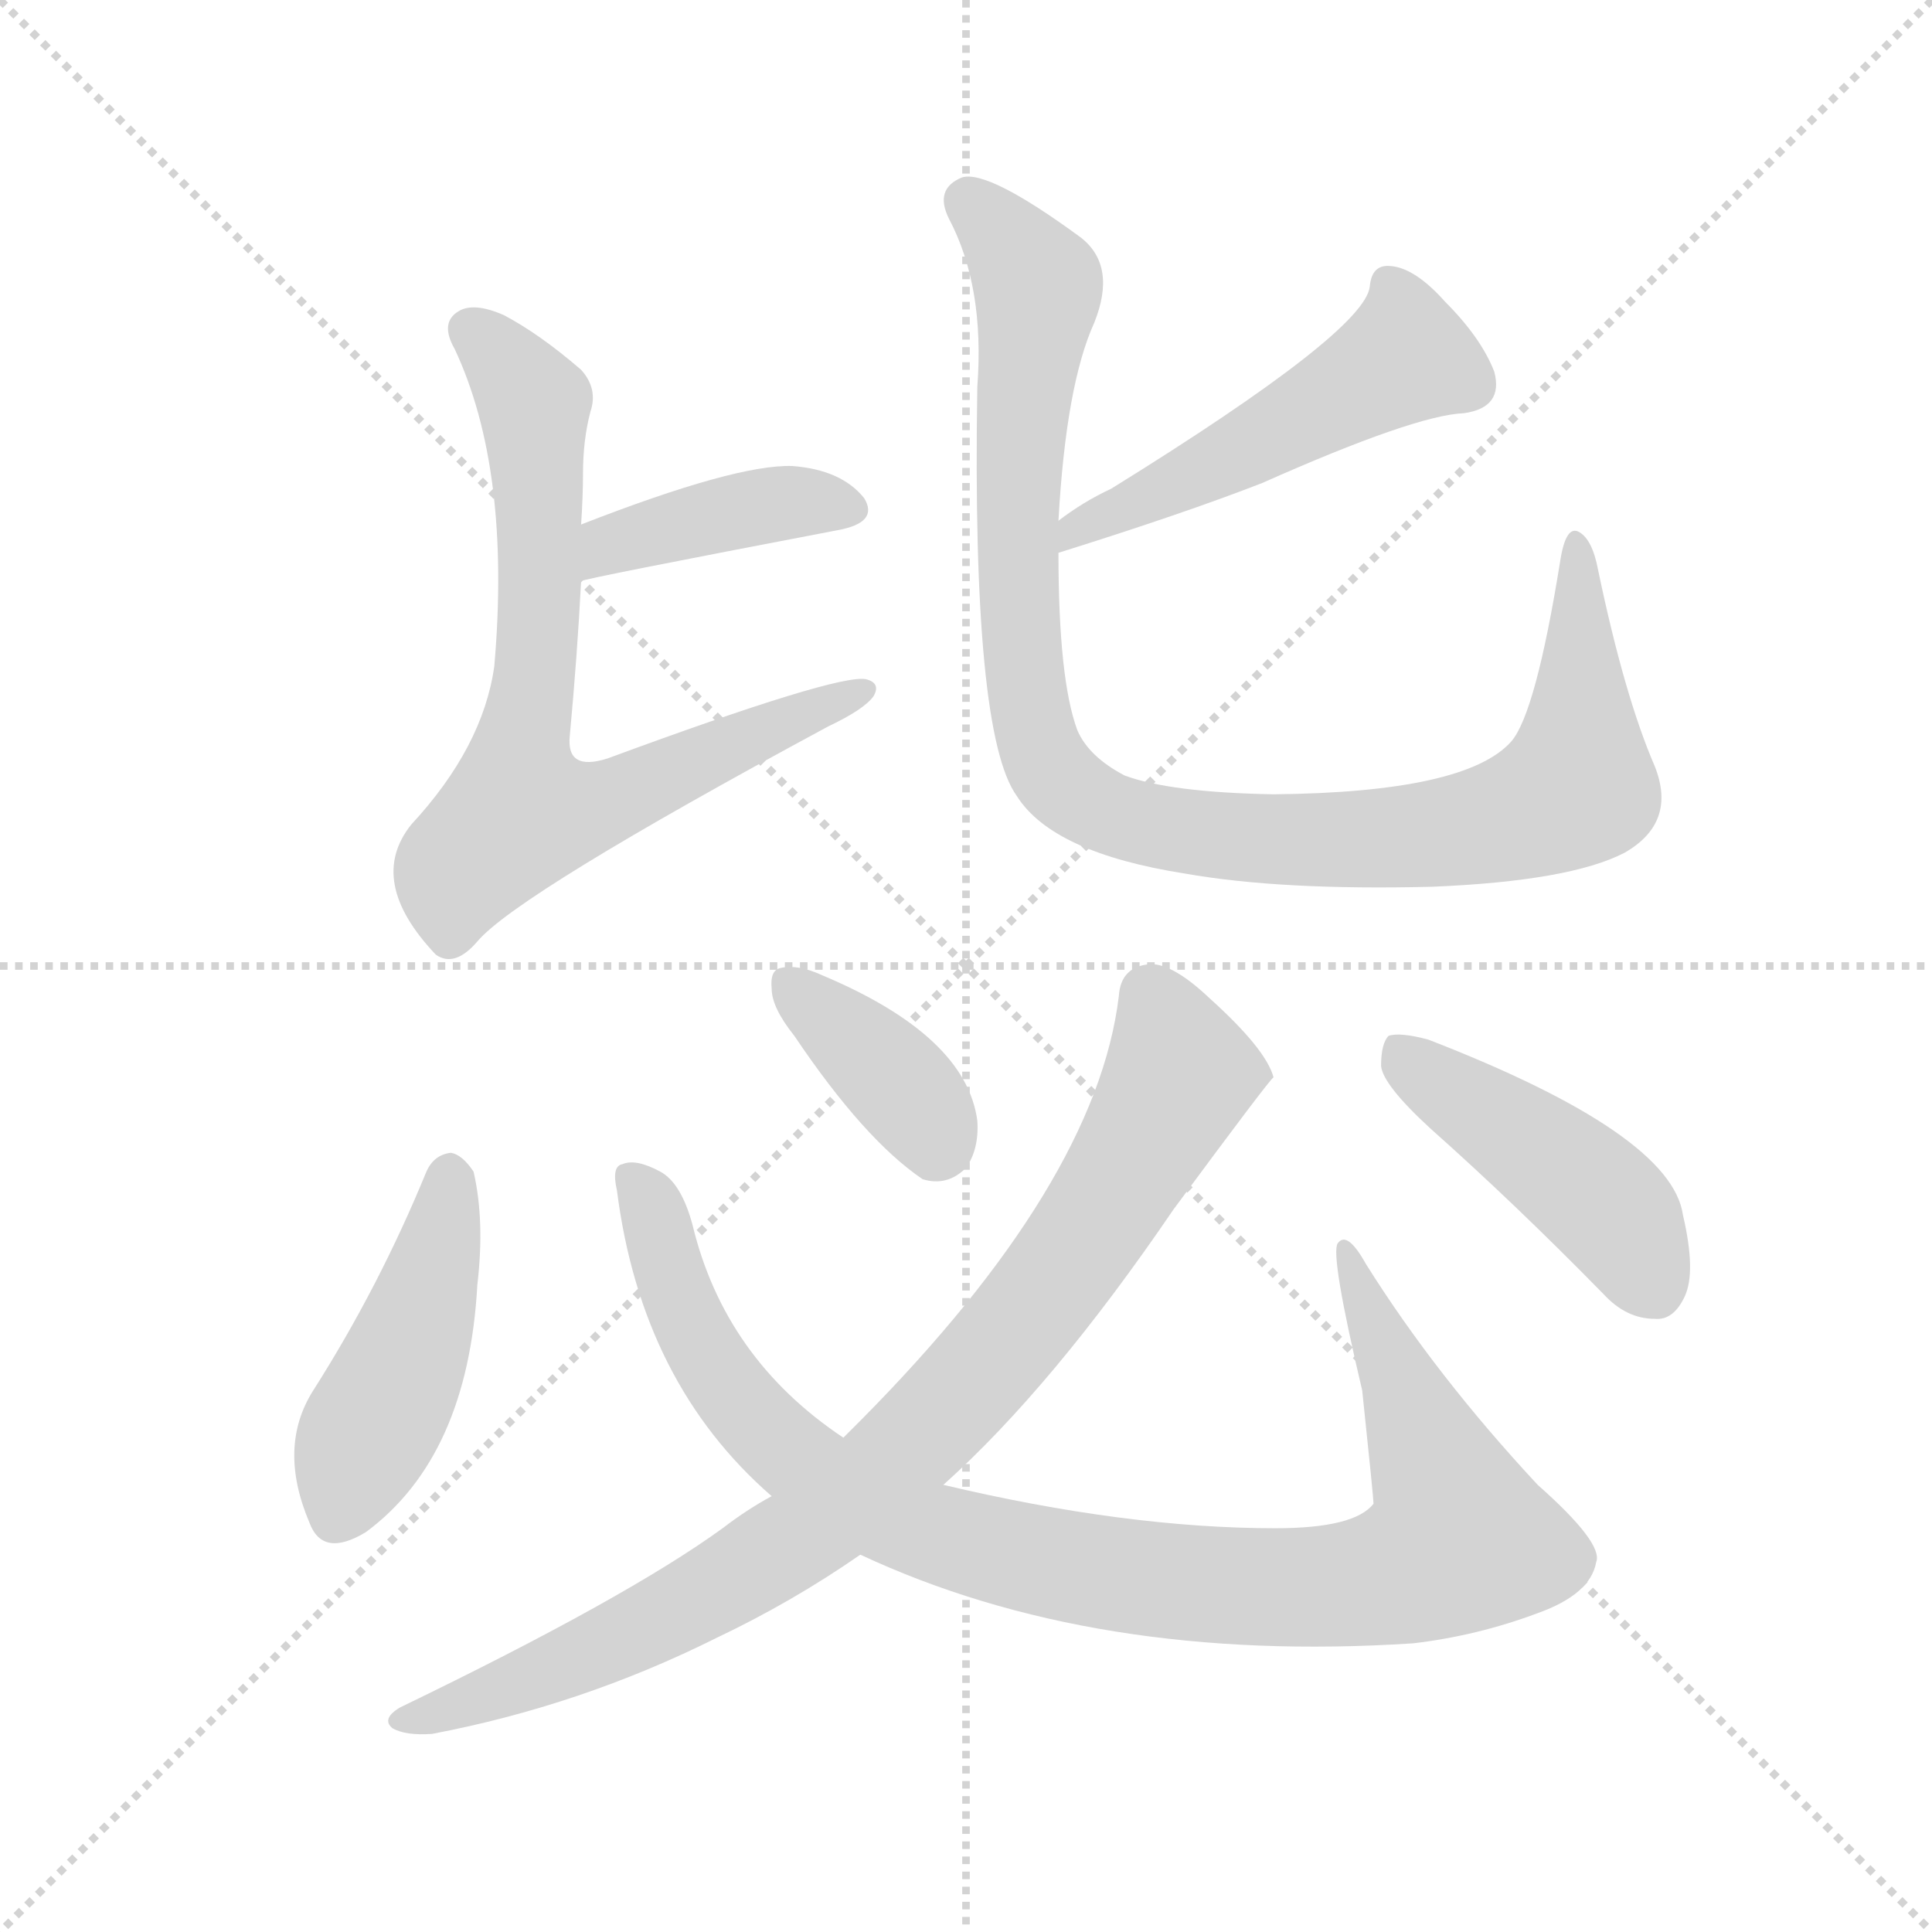 <svg version="1.1" viewBox="0 0 1024 1024" xmlns="http://www.w3.org/2000/svg">
  <g stroke="lightgray" stroke-dasharray="1,1" stroke-width="1" transform="scale(4, 4)">
    <line x1="0" y1="0" x2="256" y2="256"></line>
    <line x1="256" y1="0" x2="0" y2="256"></line>
    <line x1="128" y1="0" x2="128" y2="256"></line>
    <line x1="0" y1="128" x2="256" y2="128"></line>
  </g>
  <g transform="scale(1, -1) translate(0, -900)">
    <style type="text/css">
      
        @keyframes keyframes0 {
          from {
            stroke: blue;
            stroke-dashoffset: 401;
            stroke-width: 128;
          }
          57% {
            animation-timing-function: step-end;
            stroke: blue;
            stroke-dashoffset: 0;
            stroke-width: 128;
          }
          to {
            stroke: black;
            stroke-width: 1024;
          }
        }
        #make-me-a-hanzi-animation-0 {
          animation: keyframes0 0.576s both;
          animation-delay: 0s;
          animation-timing-function: linear;
        }
      
        @keyframes keyframes1 {
          from {
            stroke: blue;
            stroke-dashoffset: 718;
            stroke-width: 128;
          }
          70% {
            animation-timing-function: step-end;
            stroke: blue;
            stroke-dashoffset: 0;
            stroke-width: 128;
          }
          to {
            stroke: black;
            stroke-width: 1024;
          }
        }
        #make-me-a-hanzi-animation-1 {
          animation: keyframes1 0.834s both;
          animation-delay: 0.576s;
          animation-timing-function: linear;
        }
      
        @keyframes keyframes2 {
          from {
            stroke: blue;
            stroke-dashoffset: 498;
            stroke-width: 128;
          }
          62% {
            animation-timing-function: step-end;
            stroke: blue;
            stroke-dashoffset: 0;
            stroke-width: 128;
          }
          to {
            stroke: black;
            stroke-width: 1024;
          }
        }
        #make-me-a-hanzi-animation-2 {
          animation: keyframes2 0.655s both;
          animation-delay: 1.411s;
          animation-timing-function: linear;
        }
      
        @keyframes keyframes3 {
          from {
            stroke: blue;
            stroke-dashoffset: 993;
            stroke-width: 128;
          }
          76% {
            animation-timing-function: step-end;
            stroke: blue;
            stroke-dashoffset: 0;
            stroke-width: 128;
          }
          to {
            stroke: black;
            stroke-width: 1024;
          }
        }
        #make-me-a-hanzi-animation-3 {
          animation: keyframes3 1.058s both;
          animation-delay: 2.066s;
          animation-timing-function: linear;
        }
      
        @keyframes keyframes4 {
          from {
            stroke: blue;
            stroke-dashoffset: 444;
            stroke-width: 128;
          }
          59% {
            animation-timing-function: step-end;
            stroke: blue;
            stroke-dashoffset: 0;
            stroke-width: 128;
          }
          to {
            stroke: black;
            stroke-width: 1024;
          }
        }
        #make-me-a-hanzi-animation-4 {
          animation: keyframes4 0.611s both;
          animation-delay: 3.124s;
          animation-timing-function: linear;
        }
      
        @keyframes keyframes5 {
          from {
            stroke: blue;
            stroke-dashoffset: 965;
            stroke-width: 128;
          }
          76% {
            animation-timing-function: step-end;
            stroke: blue;
            stroke-dashoffset: 0;
            stroke-width: 128;
          }
          to {
            stroke: black;
            stroke-width: 1024;
          }
        }
        #make-me-a-hanzi-animation-5 {
          animation: keyframes5 1.035s both;
          animation-delay: 3.735s;
          animation-timing-function: linear;
        }
      
        @keyframes keyframes6 {
          from {
            stroke: blue;
            stroke-dashoffset: 371;
            stroke-width: 128;
          }
          55% {
            animation-timing-function: step-end;
            stroke: blue;
            stroke-dashoffset: 0;
            stroke-width: 128;
          }
          to {
            stroke: black;
            stroke-width: 1024;
          }
        }
        #make-me-a-hanzi-animation-6 {
          animation: keyframes6 0.552s both;
          animation-delay: 4.771s;
          animation-timing-function: linear;
        }
      
        @keyframes keyframes7 {
          from {
            stroke: blue;
            stroke-dashoffset: 854;
            stroke-width: 128;
          }
          74% {
            animation-timing-function: step-end;
            stroke: blue;
            stroke-dashoffset: 0;
            stroke-width: 128;
          }
          to {
            stroke: black;
            stroke-width: 1024;
          }
        }
        #make-me-a-hanzi-animation-7 {
          animation: keyframes7 0.945s both;
          animation-delay: 5.323s;
          animation-timing-function: linear;
        }
      
        @keyframes keyframes8 {
          from {
            stroke: blue;
            stroke-dashoffset: 446;
            stroke-width: 128;
          }
          59% {
            animation-timing-function: step-end;
            stroke: blue;
            stroke-dashoffset: 0;
            stroke-width: 128;
          }
          to {
            stroke: black;
            stroke-width: 1024;
          }
        }
        #make-me-a-hanzi-animation-8 {
          animation: keyframes8 0.613s both;
          animation-delay: 6.268s;
          animation-timing-function: linear;
        }
      
    </style>
    
      <path d="M 308 592 Q 308 593 444 619 Q 466 623 458 636 Q 446 651 420 653 Q 390 654 308 622 C 280 611 279 584 308 592 Z" fill="lightgray"></path>
    
      <path d="M 308 622 Q 309 637 309 649 Q 309 667 313 682 Q 317 694 308 704 Q 286 723 267 733 Q 251 740 243 735 Q 233 729 241 715 Q 271 651 262 547 Q 256 504 218 463 Q 194 433 231 394 Q 241 387 253 401 Q 274 426 439 515 Q 458 524 463 531 Q 467 538 459 540 Q 444 543 322 498 Q 300 491 302 510 Q 306 553 308 592 L 308 622 Z" fill="lightgray"></path>
    
      <path d="M 561 607 Q 628 628 669 644 Q 750 680 776 681 Q 797 684 792 703 Q 785 721 766 740 Q 750 758 737 759 Q 727 760 726 748 Q 723 724 589 641 Q 574 634 561 624 C 537 606 532 598 561 607 Z" fill="lightgray"></path>
    
      <path d="M 561 624 Q 565 696 580 729 Q 592 759 573 774 Q 524 810 510 806 Q 495 800 503 784 Q 522 748 518 695 Q 515 511 539 478 Q 558 448 628 437 Q 679 428 759 430 Q 832 433 861 448 Q 889 464 877 494 Q 861 531 847 598 Q 844 614 837 618 Q 830 622 827 603 Q 814 522 801 507 Q 777 480 675 479 Q 620 480 596 489 Q 577 499 571 513 Q 561 540 561 607 L 561 624 Z" fill="lightgray"></path>
    
      <path d="M 226 279 Q 201 218 166 163 Q 147 133 164 93 Q 171 74 194 88 Q 248 128 253 219 Q 257 253 251 279 Q 245 288 239 289 Q 230 288 226 279 Z" fill="lightgray"></path>
    
      <path d="M 456 76 Q 580 18 749 29 Q 783 33 815 45 Q 843 55 846 72 Q 850 82 815 113 Q 761 171 724 230 Q 714 248 709 241 Q 705 235 722 163 Q 728 106 728 103 Q 718 90 676 90 Q 597 90 500 113 L 447 138 Q 384 180 367 251 Q 361 273 350 279 Q 337 286 330 283 Q 324 282 327 269 Q 340 167 409 107 L 456 76 Z" fill="lightgray"></path>
    
      <path d="M 421 351 Q 458 296 489 275 Q 502 271 512 281 Q 519 291 518 306 Q 512 351 436 383 Q 423 389 414 387 Q 408 386 409 376 Q 409 366 421 351 Z" fill="lightgray"></path>
    
      <path d="M 409 107 Q 396 100 383 90 Q 332 53 212 -5 Q 202 -11 208 -16 Q 215 -20 229 -19 Q 308 -4 380 32 Q 420 51 456 76 L 500 113 Q 558 165 622 259 Q 673 328 675 329 Q 671 344 641 371 Q 622 389 610 389 Q 594 388 593 372 Q 581 273 456 147 Q 452 143 447 138 L 409 107 Z" fill="lightgray"></path>
    
      <path d="M 758 302 Q 803 262 850 214 Q 862 201 877 201 Q 887 200 893 213 Q 899 226 892 256 Q 886 299 757 349 Q 742 353 736 351 Q 732 347 732 335 Q 733 325 758 302 Z" fill="lightgray"></path>
    
    
      <clipPath id="make-me-a-hanzi-clip-0">
        <path d="M 308 592 Q 308 593 444 619 Q 466 623 458 636 Q 446 651 420 653 Q 390 654 308 622 C 280 611 279 584 308 592 Z"></path>
      </clipPath>
      <path clip-path="url(#make-me-a-hanzi-clip-0)" d="M 311 600 L 324 613 L 388 629 L 436 634 L 448 630" fill="none" id="make-me-a-hanzi-animation-0" stroke-dasharray="273 546" stroke-linecap="round"></path>
    
      <clipPath id="make-me-a-hanzi-clip-1">
        <path d="M 308 622 Q 309 637 309 649 Q 309 667 313 682 Q 317 694 308 704 Q 286 723 267 733 Q 251 740 243 735 Q 233 729 241 715 Q 271 651 262 547 Q 256 504 218 463 Q 194 433 231 394 Q 241 387 253 401 Q 274 426 439 515 Q 458 524 463 531 Q 467 538 459 540 Q 444 543 322 498 Q 300 491 302 510 Q 306 553 308 592 L 308 622 Z"></path>
      </clipPath>
      <path clip-path="url(#make-me-a-hanzi-clip-1)" d="M 250 724 L 283 683 L 287 600 L 275 469 L 321 474 L 457 534" fill="none" id="make-me-a-hanzi-animation-1" stroke-dasharray="590 1180" stroke-linecap="round"></path>
    
      <clipPath id="make-me-a-hanzi-clip-2">
        <path d="M 561 607 Q 628 628 669 644 Q 750 680 776 681 Q 797 684 792 703 Q 785 721 766 740 Q 750 758 737 759 Q 727 760 726 748 Q 723 724 589 641 Q 574 634 561 624 C 537 606 532 598 561 607 Z"></path>
      </clipPath>
      <path clip-path="url(#make-me-a-hanzi-clip-2)" d="M 738 747 L 744 711 L 670 667 L 570 620 L 569 611" fill="none" id="make-me-a-hanzi-animation-2" stroke-dasharray="370 740" stroke-linecap="round"></path>
    
      <clipPath id="make-me-a-hanzi-clip-3">
        <path d="M 561 624 Q 565 696 580 729 Q 592 759 573 774 Q 524 810 510 806 Q 495 800 503 784 Q 522 748 518 695 Q 515 511 539 478 Q 558 448 628 437 Q 679 428 759 430 Q 832 433 861 448 Q 889 464 877 494 Q 861 531 847 598 Q 844 614 837 618 Q 830 622 827 603 Q 814 522 801 507 Q 777 480 675 479 Q 620 480 596 489 Q 577 499 571 513 Q 561 540 561 607 L 561 624 Z"></path>
      </clipPath>
      <path clip-path="url(#make-me-a-hanzi-clip-3)" d="M 514 793 L 550 746 L 539 635 L 543 544 L 552 501 L 571 478 L 609 463 L 674 455 L 767 459 L 825 476 L 836 483 L 836 611" fill="none" id="make-me-a-hanzi-animation-3" stroke-dasharray="865 1730" stroke-linecap="round"></path>
    
      <clipPath id="make-me-a-hanzi-clip-4">
        <path d="M 226 279 Q 201 218 166 163 Q 147 133 164 93 Q 171 74 194 88 Q 248 128 253 219 Q 257 253 251 279 Q 245 288 239 289 Q 230 288 226 279 Z"></path>
      </clipPath>
      <path clip-path="url(#make-me-a-hanzi-clip-4)" d="M 239 277 L 226 212 L 180 99" fill="none" id="make-me-a-hanzi-animation-4" stroke-dasharray="316 632" stroke-linecap="round"></path>
    
      <clipPath id="make-me-a-hanzi-clip-5">
        <path d="M 456 76 Q 580 18 749 29 Q 783 33 815 45 Q 843 55 846 72 Q 850 82 815 113 Q 761 171 724 230 Q 714 248 709 241 Q 705 235 722 163 Q 728 106 728 103 Q 718 90 676 90 Q 597 90 500 113 L 447 138 Q 384 180 367 251 Q 361 273 350 279 Q 337 286 330 283 Q 324 282 327 269 Q 340 167 409 107 L 456 76 Z"></path>
      </clipPath>
      <path clip-path="url(#make-me-a-hanzi-clip-5)" d="M 335 275 L 375 180 L 419 129 L 473 96 L 512 82 L 626 61 L 722 61 L 750 69 L 774 86 L 713 238" fill="none" id="make-me-a-hanzi-animation-5" stroke-dasharray="837 1674" stroke-linecap="round"></path>
    
      <clipPath id="make-me-a-hanzi-clip-6">
        <path d="M 421 351 Q 458 296 489 275 Q 502 271 512 281 Q 519 291 518 306 Q 512 351 436 383 Q 423 389 414 387 Q 408 386 409 376 Q 409 366 421 351 Z"></path>
      </clipPath>
      <path clip-path="url(#make-me-a-hanzi-clip-6)" d="M 419 378 L 484 317 L 496 294" fill="none" id="make-me-a-hanzi-animation-6" stroke-dasharray="243 486" stroke-linecap="round"></path>
    
      <clipPath id="make-me-a-hanzi-clip-7">
        <path d="M 409 107 Q 396 100 383 90 Q 332 53 212 -5 Q 202 -11 208 -16 Q 215 -20 229 -19 Q 308 -4 380 32 Q 420 51 456 76 L 500 113 Q 558 165 622 259 Q 673 328 675 329 Q 671 344 641 371 Q 622 389 610 389 Q 594 388 593 372 Q 581 273 456 147 Q 452 143 447 138 L 409 107 Z"></path>
      </clipPath>
      <path clip-path="url(#make-me-a-hanzi-clip-7)" d="M 609 373 L 625 332 L 616 310 L 543 200 L 467 119 L 424 85 L 336 34 L 214 -12" fill="none" id="make-me-a-hanzi-animation-7" stroke-dasharray="726 1452" stroke-linecap="round"></path>
    
      <clipPath id="make-me-a-hanzi-clip-8">
        <path d="M 758 302 Q 803 262 850 214 Q 862 201 877 201 Q 887 200 893 213 Q 899 226 892 256 Q 886 299 757 349 Q 742 353 736 351 Q 732 347 732 335 Q 733 325 758 302 Z"></path>
      </clipPath>
      <path clip-path="url(#make-me-a-hanzi-clip-8)" d="M 741 345 L 852 260 L 877 217" fill="none" id="make-me-a-hanzi-animation-8" stroke-dasharray="318 636" stroke-linecap="round"></path>
    
  </g>
</svg>